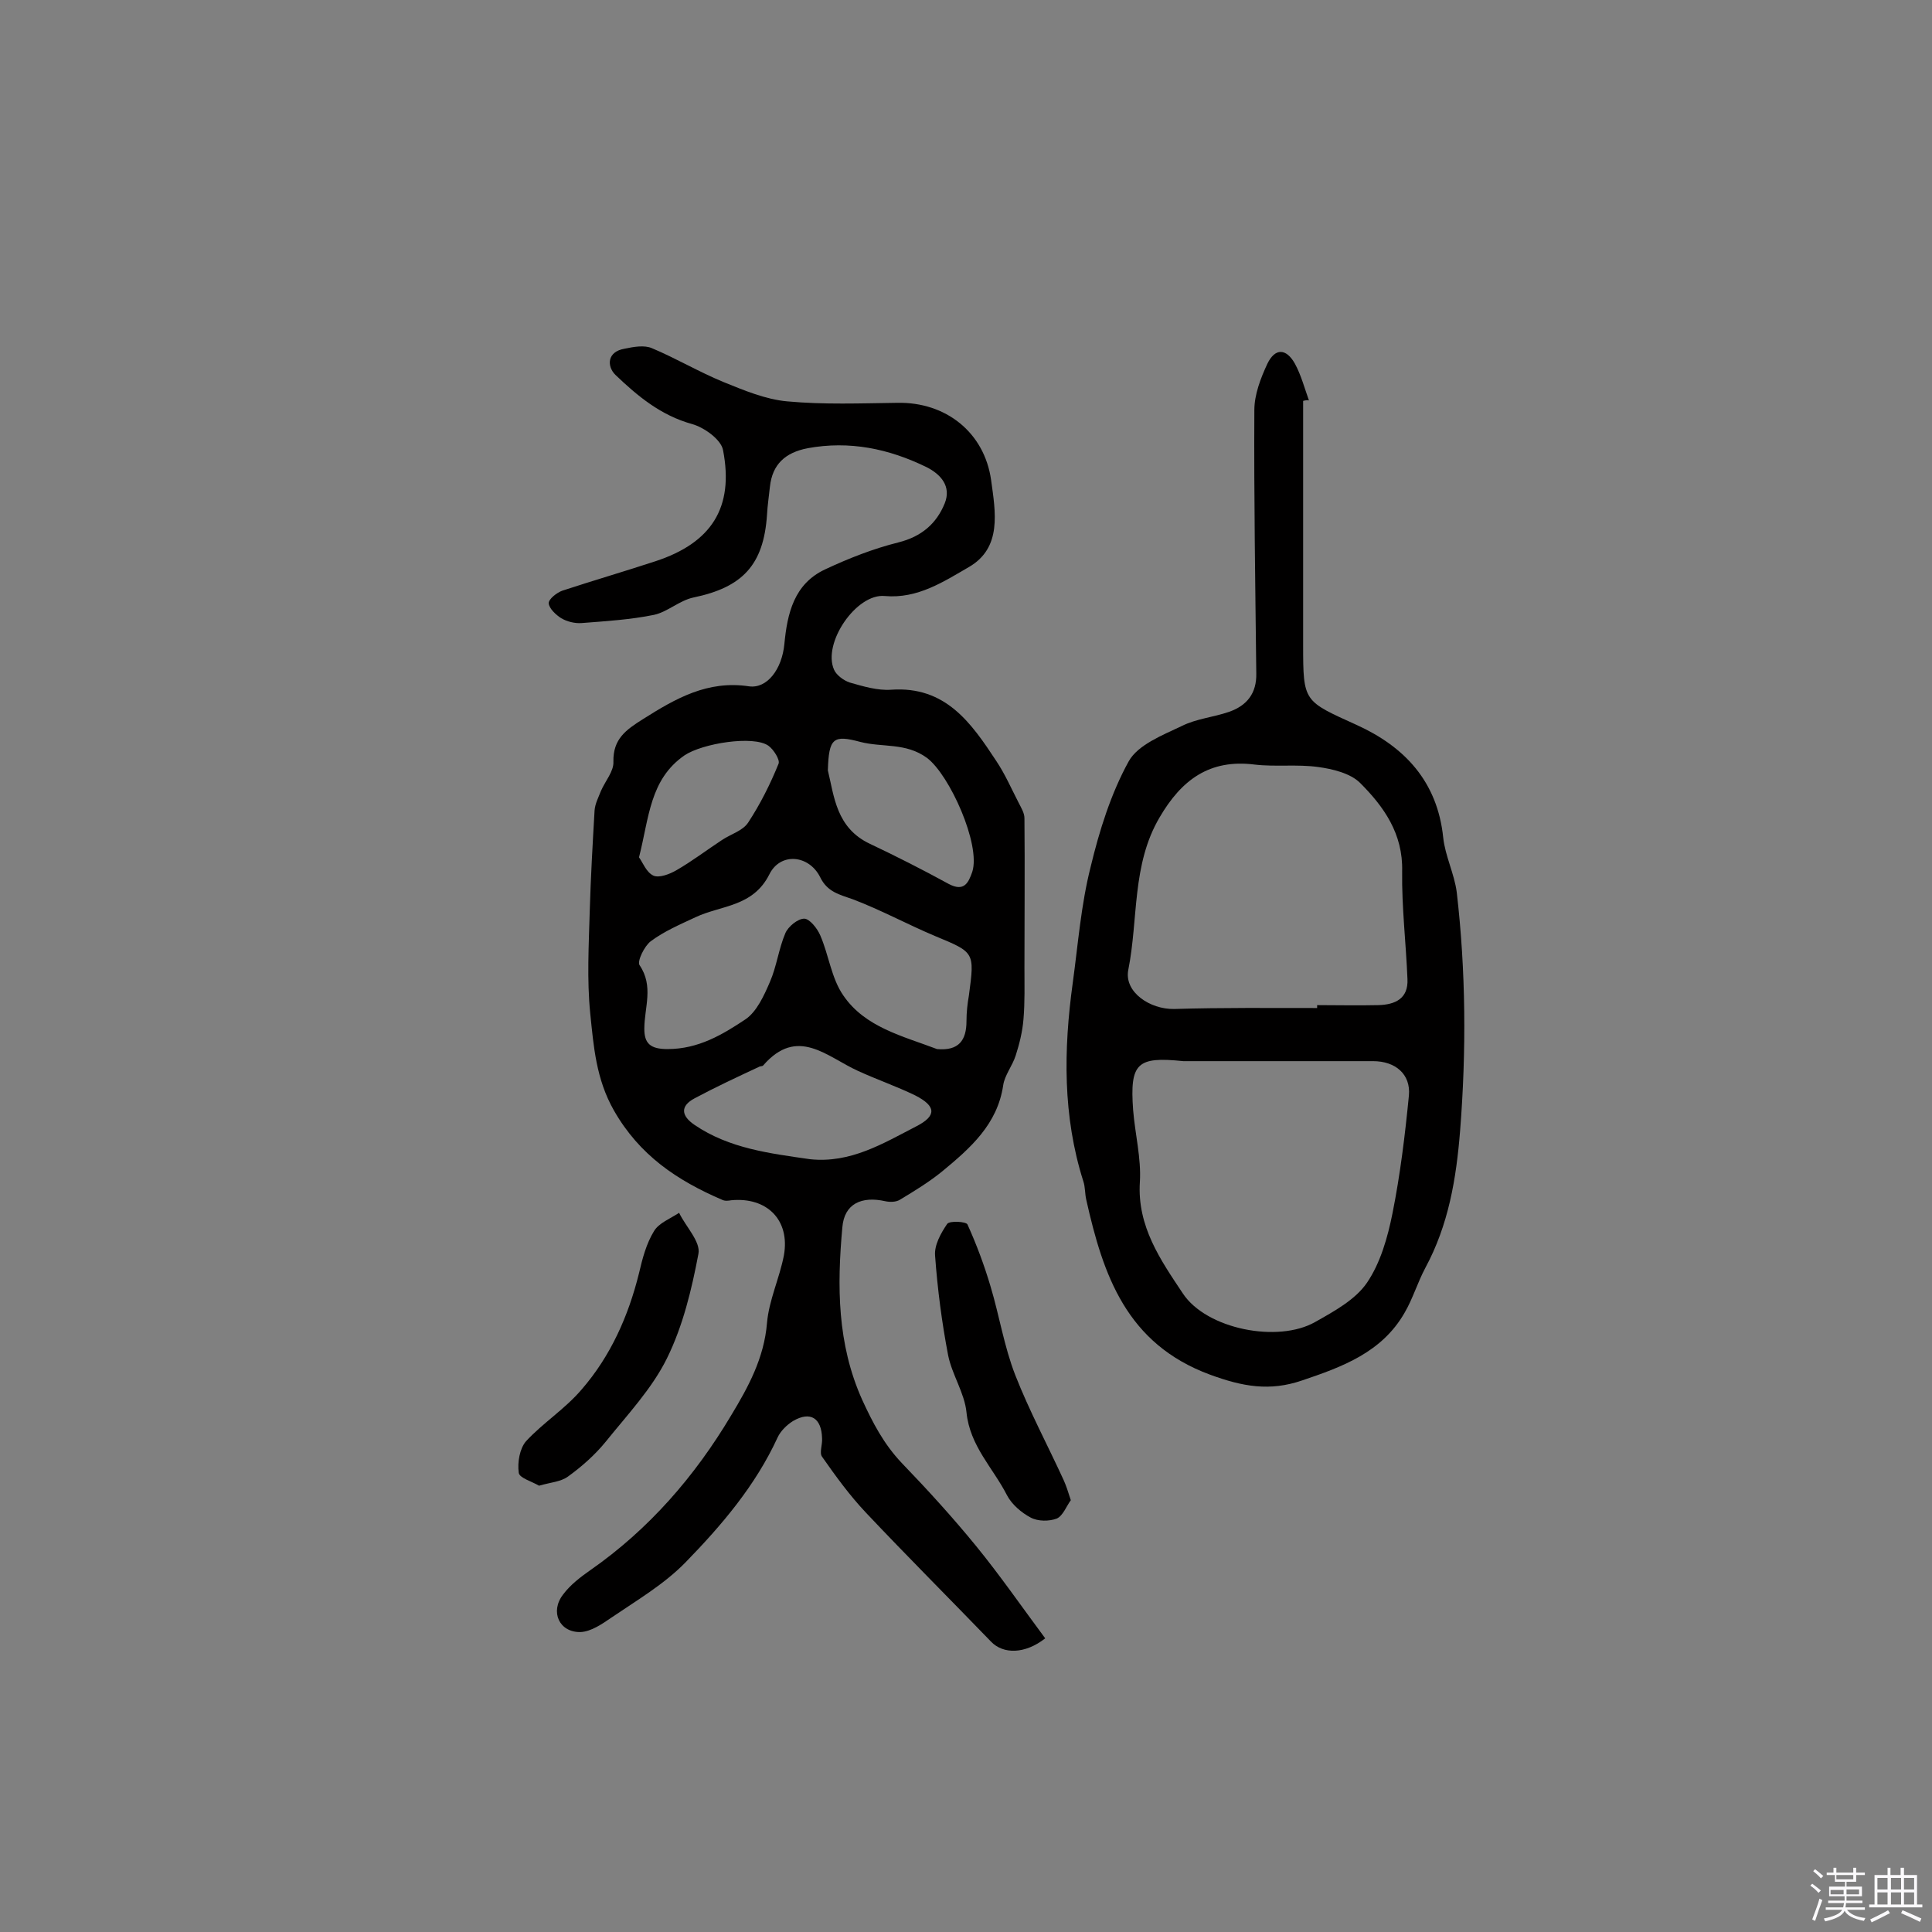 <svg enable-background="new 0 0 400 400" viewBox="0 0 400 400" xmlns="http://www.w3.org/2000/svg"><rect x="0" y="0" width="400" height="400" fill="#808080" stroke="none"/><path d="m374.8 390.4.4-.4c.7.5 1.3 1 1.8 1.4l-.5.5c-.5-.6-1.1-1.1-1.7-1.5zm1 7.3-.6-.3c.5-1.4 1.1-2.8 1.5-4.3.2.1.4.2.6.3-.5 1.3-1 2.8-1.5 4.3zm-.4-10.3.4-.4c.4.3 1 .8 1.7 1.4l-.5.5c-.4-.5-1-1-1.6-1.5zm2.5.3h1.7v-1h.6v1h3.5v-1h.6v1h1.8v.5h-1.8v1.4h-2v1h3.2v2h-3.2v.9h3.3v.5h-3.4c0 .3-.1.6-.1.9h4v.5h-3.7c.7.9 1.9 1.5 3.8 1.7-.1.2-.2.4-.3.6-2.1-.4-3.5-1.1-4-2.1-.4 1-1.8 1.7-4 2.2-.1-.2-.2-.4-.3-.6 2.1-.4 3.4-1 3.8-1.8h-3.4v-.5h3.6c.1-.3.1-.6.2-.9h-3.3v-.5h3.4c0-.3 0-.6 0-.9h-3.2v-2h3.3v-1h-2.1v-1.4h-1.7v-.5zm1.1 3.5v1h2.7c0-.3 0-.4 0-.4 0-.1 0-.2 0-.2 0-.1 0-.2 0-.3h-2.7zm1.2-3v.9h3.5v-.9zm4.7 3h-2.6v.6.4h2.6z" fill="#fbfafc"/><path d="m393.6 386.7h.6v1.5h2.7v6.1h1.1v.6h-11v-.6h1.1v-6.1h2.7v-1.5h.6v1.5h2.1v-1.5zm-2.7 8.8.4.6c-1.2.6-2.5 1.3-3.8 1.9-.1-.2-.2-.4-.3-.6 1.2-.6 2.5-1.2 3.7-1.9zm-2.2-6.7v2.4h2.1v-2.4zm0 3v2.5h2.1v-2.5zm2.8-3v2.4h2.1v-2.4zm0 3v2.5h2.1v-2.5zm6 6.1c-1.4-.7-2.7-1.3-3.9-1.8l.3-.6c1.5.6 2.7 1.2 3.9 1.7zm-1.2-9.1h-2.1v2.4h2.1zm-2.1 3v2.5h2.1v-2.5z" fill="#fbfafc"/><g fill="#010000"><path d="m216.4 339.2c-4.2 3.3-8.7 3.3-11.2.7-8.6-8.9-17.4-17.7-25.9-26.7-3.4-3.6-6.3-7.6-9.1-11.6-.6-.8.1-2.5 0-3.8-.1-4.2-2.4-5.7-6-3.6-1.3.8-2.6 2.1-3.2 3.4-4.6 10-11.6 18.2-19.1 25.9-4.4 4.5-10 7.8-15.3 11.4-1.9 1.3-4.2 2.9-6.4 3-4.4.1-6.4-4.2-3.6-7.8 1.5-2 3.6-3.6 5.6-5 12.2-8.5 21.7-19.5 29.2-32.1 3.5-5.8 6.8-11.8 7.4-19.1.4-4.7 2.6-9.3 3.5-14 1.3-7.3-3.5-12.1-10.9-11.4-.6.1-1.3.2-1.9-.1-9.3-4-17.1-9.2-22.4-18.5-3.7-6.5-4.2-13.3-4.9-20.1-.7-7-.3-14.1-.1-21.2.2-6.9.6-13.9 1-20.8.1-1.4.8-2.7 1.3-4 .9-2.1 2.7-4.1 2.6-6.1-.1-4.7 2.6-6.6 6.1-8.8 6.8-4.3 13.4-8.1 22-6.8 3.7.5 6.8-3.5 7.3-8.8.6-6.3 2-12.4 8.4-15.4 4.9-2.3 10-4.3 15.2-5.6 4.8-1.2 7.9-3.9 9.6-8.1 1.4-3.5-.8-6-3.8-7.5-7.8-3.8-15.9-5.5-24.6-3.9-4.6.9-7.3 3.3-7.8 8-.2 1.9-.5 3.9-.6 5.8-.7 10.4-5.1 15-15.2 17.1-2.9.6-5.4 3-8.2 3.6-4.9 1-9.9 1.3-15 1.7-1.4.1-3-.3-4.2-1-1.1-.7-2.5-2-2.6-3.1 0-.9 1.7-2.2 2.8-2.6 6.4-2.1 12.9-4 19.3-6.1 11.6-3.8 16.3-11.1 14-23-.4-2.2-3.9-4.7-6.4-5.4-6.5-1.8-11.3-5.8-15.9-10.2-1.8-1.8-1.7-4.8 1.9-5.4 1.9-.4 4.1-.8 5.7-.1 5 2.1 9.7 4.9 14.8 7 4.2 1.7 8.7 3.6 13.2 4 7.6.7 15.2.4 22.8.3 10-.2 18 6.1 19.4 16 .9 6.6 2.3 14-4.6 18-5.2 3-10.6 6.6-17.4 6-5.9-.6-13 9.8-10.5 15.3.5 1.1 2 2.2 3.2 2.6 2.8.8 5.8 1.7 8.6 1.5 11.3-.8 16.6 6.9 21.8 14.8 1.8 2.7 3.1 5.7 4.6 8.6.5 1 1.2 2.1 1.2 3.2.1 10.3 0 20.7 0 31 0 3.5.1 7.1-.2 10.6-.2 2.5-.8 5-1.6 7.5-.7 2.2-2.3 4.1-2.6 6.2-1.2 8.1-6.8 13-12.6 17.8-2.7 2.2-5.8 4.1-8.8 5.9-.8.5-2.1.5-3 .3-4.9-1.1-8.5.5-8.9 5.4-1.1 12.1-1.1 24.1 4.1 35.7 2.2 4.8 4.5 9.2 8.2 13.1 5.3 5.5 10.5 11.2 15.4 17.2s9.4 12.5 14.3 19.1zm-22.4-122c4.5.4 6.1-1.8 6.1-5.8 0-1.8.2-3.6.5-5.3 1.2-9 1.2-8.9-7-12.3-5.7-2.4-11.2-5.4-17-7.6-2.8-1-5.3-1.5-6.8-4.6-2.3-4.6-8.2-5.2-10.5-.6-3.4 6.8-10 6.4-15.3 8.9-3.2 1.5-6.5 2.9-9.3 5-1.3 1-2.8 4.1-2.3 4.9 3 4.4 1 8.8 1 13.2 0 3 1.2 4.2 4.8 4.2 6.4 0 11.4-3 16.2-6.2 2.3-1.6 3.8-4.9 5-7.7 1.4-3.2 1.8-6.8 3.2-10.1.6-1.4 2.6-3 3.9-3 1.1 0 2.7 2 3.3 3.4 1.8 4.1 2.3 8.9 4.8 12.5 4.5 6.6 12.3 8.4 19.4 11.1zm-26.3 22.8c8.4.9 15.2-3.3 22-6.8 4.3-2.2 4.1-4.2-.2-6.4-3.9-1.9-8-3.3-11.9-5.1-6.4-2.9-12.5-9.3-19.6-1.1-.2.2-.6.1-.9.3-4.5 2.1-9 4.2-13.3 6.5-3 1.6-2.8 3.6 0 5.5 7.2 4.9 15.6 5.9 23.9 7.1zm3.7-80.5c1.3 5.3 1.7 11.9 8.7 15.2 5.5 2.6 11 5.4 16.3 8.3 3.2 1.7 4.1-.2 4.9-2.5 1.8-5.6-4.7-20.1-9.4-23.6-4.4-3.2-9.2-2.1-13.8-3.3-5.6-1.5-6.5-.8-6.7 5.9zm-39.1 18c.8 1.1 1.5 3.1 3 3.8 1.2.5 3.3-.3 4.7-1.1 3.3-1.9 6.3-4.2 9.5-6.3 1.8-1.2 4.3-1.9 5.4-3.6 2.5-3.8 4.6-8 6.3-12.2.3-.8-1-2.9-2.1-3.7-3.1-2.2-13.7-.5-17.4 2-7.2 5-7.3 12.9-9.4 21.1z"/><path d="m269.8 83v50.5c0 11.9.1 11.6 11.1 16.6 9.9 4.5 16.7 11.7 17.9 23.3.4 3.8 2.3 7.5 2.8 11.3 1.9 16.4 2 32.9.7 49.4-.8 10-2.4 19.5-7.2 28.4-1.6 3-2.6 6.4-4.3 9.3-4.7 8.2-12.9 11.2-21.2 14-6.7 2.3-12.3 1.3-19.1-1.2-17.3-6.4-22.1-20.6-25.6-36.2-.3-1.3-.2-2.6-.6-3.8-4.3-13.5-4.1-27.3-2.2-41.1 1.1-8 1.7-16.1 3.7-24 1.8-7.5 4.2-15.2 7.9-21.9 1.9-3.4 7-5.4 11-7.3 3-1.5 6.5-1.8 9.7-2.9 3.8-1.3 5.8-3.9 5.7-8-.2-18.2-.5-36.4-.4-54.5 0-3.2 1.3-6.6 2.7-9.6 1.6-3.3 3.9-3.2 5.7 0 1.3 2.4 2 5.1 2.9 7.6-.4-.1-.8 0-1.2.1zm-24.8 136.7c-9.6-1-11.1.4-10.4 10.1.4 5 1.7 10 1.4 14.9-.6 9.2 4.3 16.2 8.9 23.1 4.9 7.4 19.7 10.3 27.4 5.9 3.9-2.2 8.3-4.6 10.7-8.1 2.8-4.1 4.3-9.4 5.3-14.4 1.6-8 2.6-16.2 3.4-24.4.4-4.4-2.8-7.1-7.4-7.1-13.1 0-26.2 0-39.3 0zm27.7-11c0-.2 0-.4 0-.6 4.2 0 8.4.1 12.7 0 3.4-.1 6.2-1.3 6-5.4-.3-7.4-1.2-14.9-1.1-22.3.2-7.8-3.8-13.4-8.7-18.3-2-2-5.7-2.9-8.7-3.3-4.3-.6-8.8 0-13.1-.5-9.4-1.2-15.2 3.2-19.7 10.9-5.8 9.8-4.4 21.1-6.5 31.6-.9 4.6 4.5 8.2 9.5 8.1 9.8-.3 19.7-.2 29.6-.2z"/><path d="m221.7 310.6c-.9 1.2-1.6 3.2-2.9 3.8-1.6.6-3.9.6-5.4-.2-1.9-1-3.9-2.7-4.9-4.6-2.9-5.7-7.7-10.2-8.4-17.2-.4-4-3-7.8-3.8-11.8-1.3-6.8-2.2-13.7-2.7-20.6-.2-2.2 1.2-4.7 2.5-6.6.5-.7 3.9-.5 4.2.1 1.9 4.2 3.5 8.5 4.8 12.9 1.8 6 2.8 12.4 5.1 18.3 2.9 7.4 6.7 14.5 10 21.7.5 1.1.9 2.3 1.5 4.2z"/><path d="m111.6 307.6c-1.5-.9-4.1-1.6-4.2-2.7-.3-2.1.2-5 1.5-6.5 3.5-3.8 8.1-6.7 11.5-10.7 6-6.9 9.7-15.2 11.9-24.1.7-3 1.5-6.1 3.1-8.7 1-1.7 3.4-2.6 5.2-3.8 1.4 2.9 4.5 6 4 8.5-1.4 7.4-3.2 14.9-6.5 21.6-3.1 6.3-8.2 11.7-12.7 17.3-2.2 2.7-4.9 5.1-7.8 7.2-1.5 1.1-3.6 1.2-6 1.9z"/></g></svg>